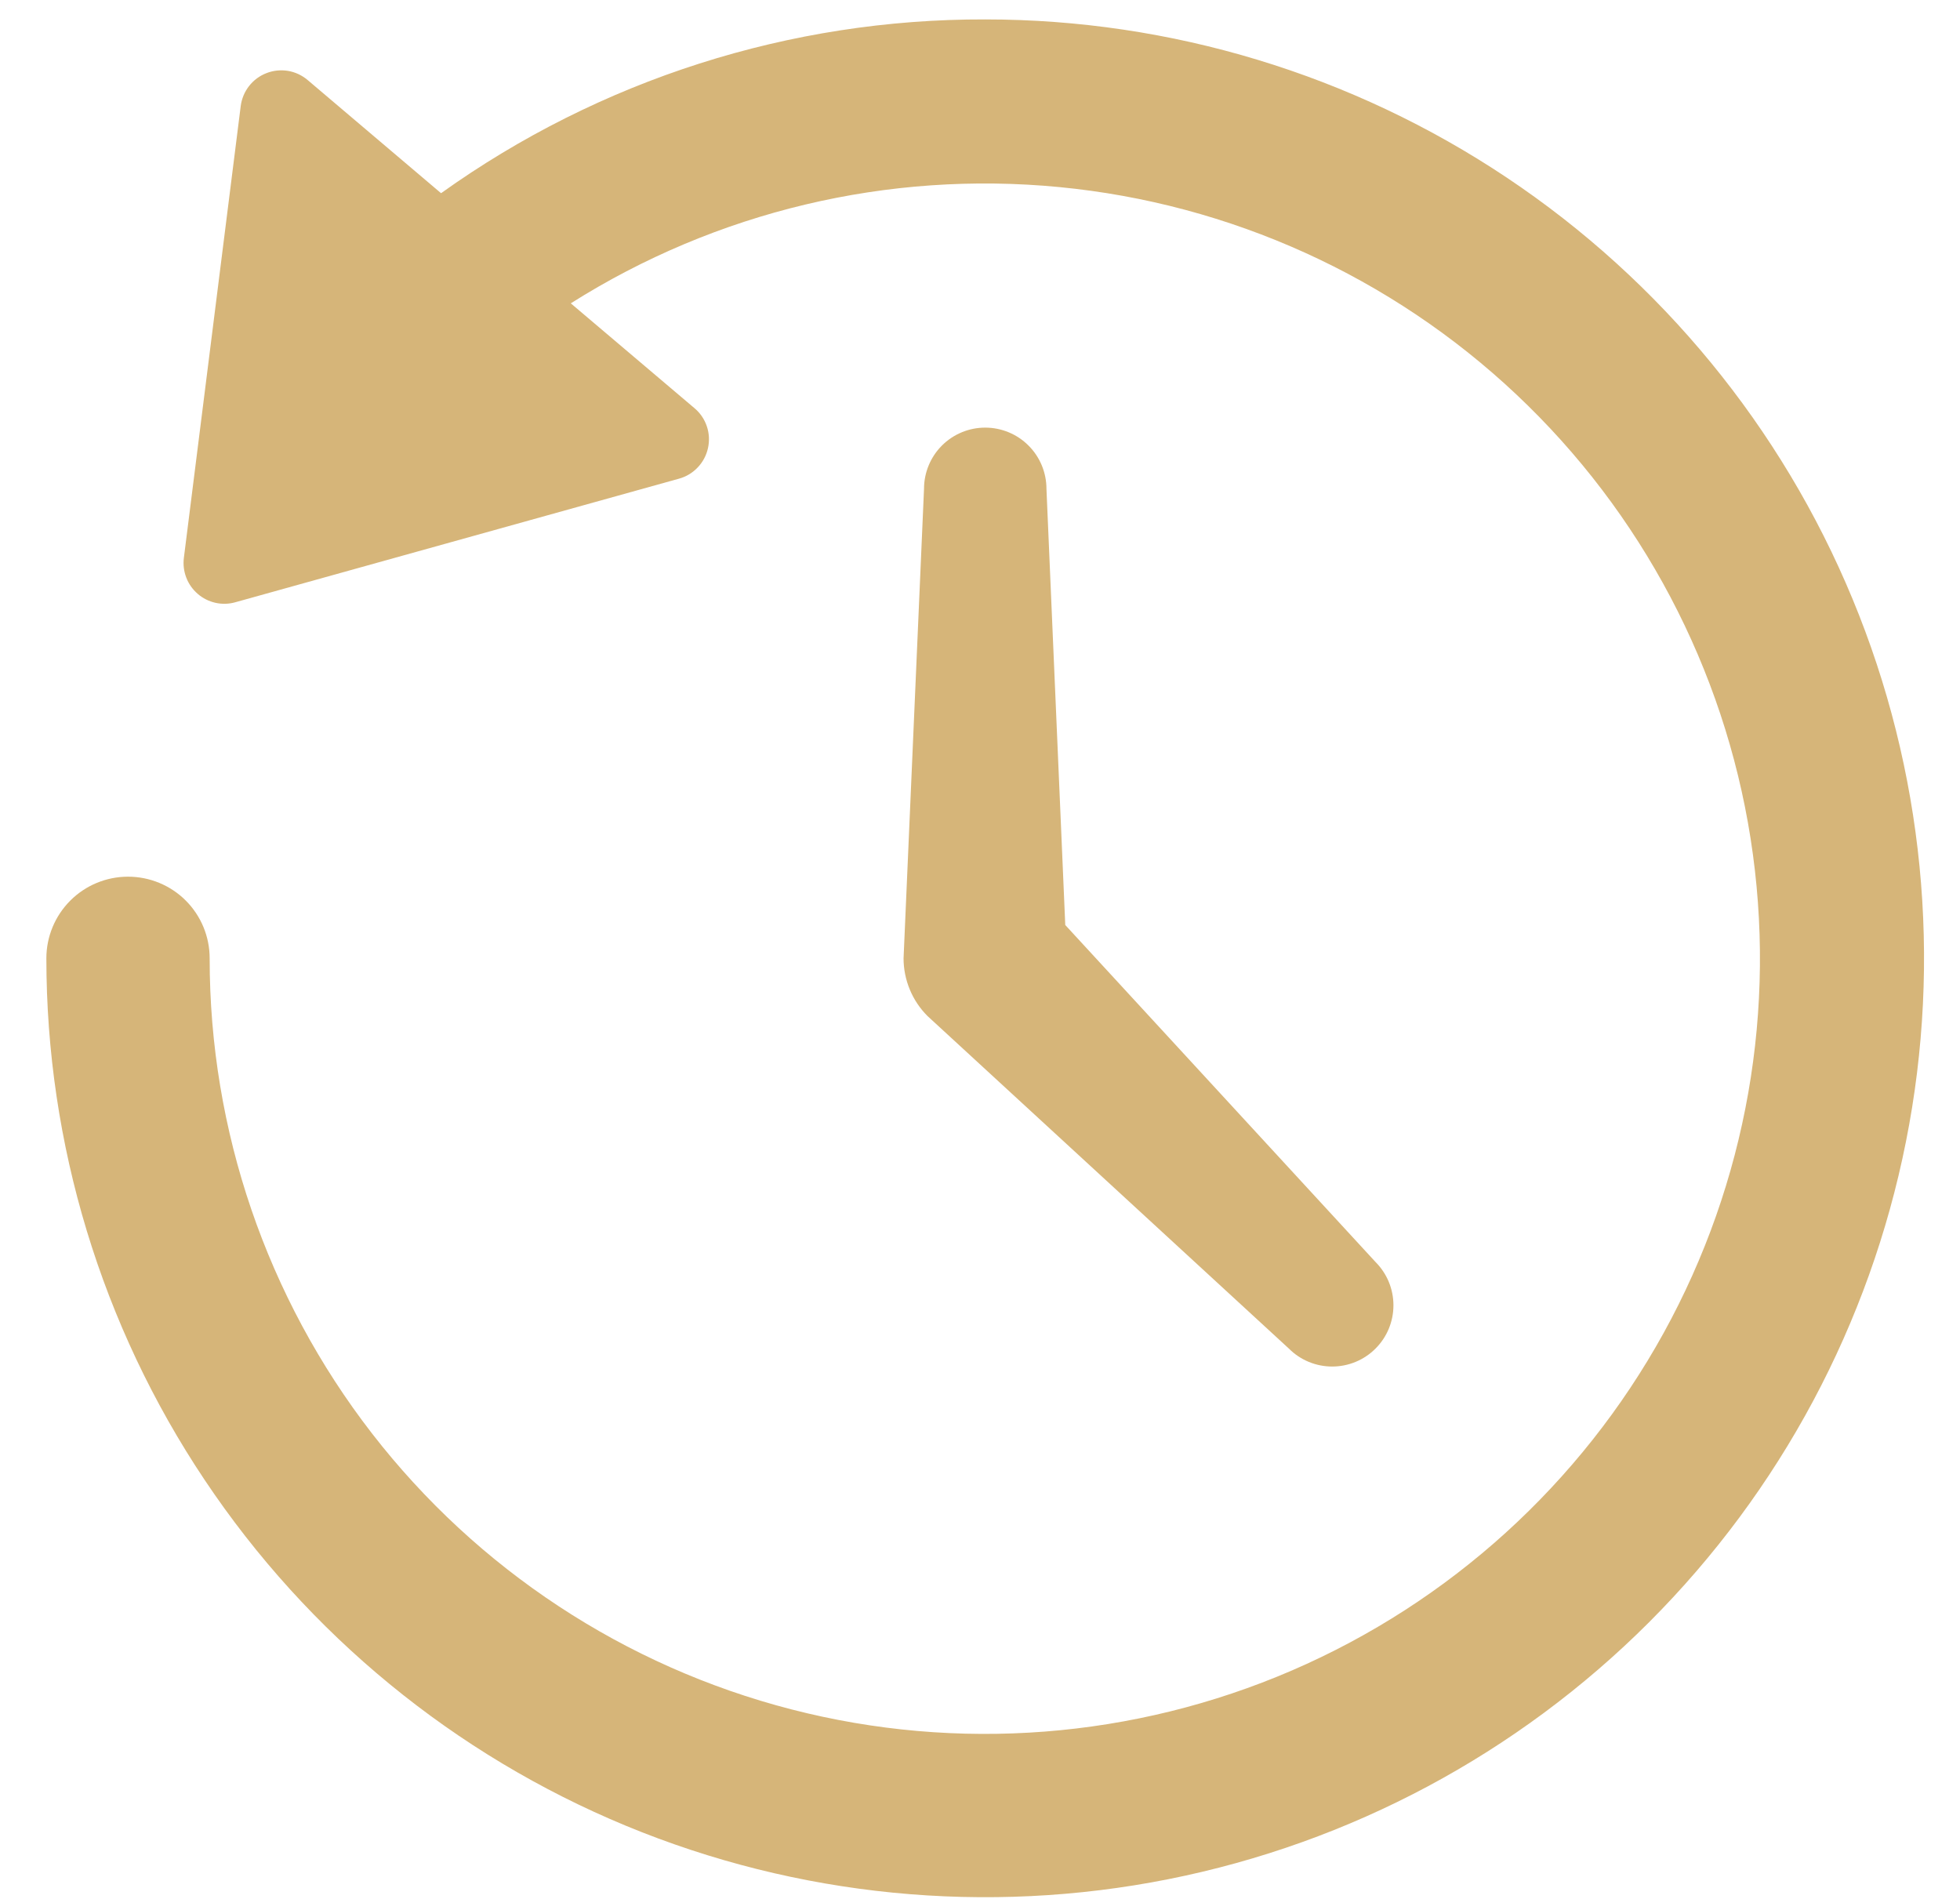<svg xmlns="http://www.w3.org/2000/svg" width="32" height="31" viewBox="0 0 32 31" fill="none">
<path d="M16.085 0.317C12.9 0.308 9.792 1.301 7.201 3.154L5.022 1.306C4.931 1.229 4.82 1.177 4.702 1.157C4.583 1.138 4.462 1.15 4.35 1.194C4.238 1.237 4.14 1.31 4.066 1.405C3.992 1.5 3.945 1.613 3.93 1.732L3.002 9.107C2.988 9.216 3.002 9.327 3.041 9.429C3.08 9.532 3.145 9.623 3.228 9.695C3.311 9.767 3.411 9.817 3.518 9.841C3.625 9.865 3.736 9.862 3.842 9.832L11.087 7.814C11.204 7.782 11.309 7.718 11.392 7.63C11.476 7.542 11.533 7.433 11.559 7.315C11.585 7.197 11.579 7.074 11.54 6.959C11.501 6.844 11.432 6.742 11.339 6.664L9.319 4.952C11.693 3.452 14.498 2.784 17.293 3.054C20.087 3.323 22.713 4.514 24.757 6.44C26.8 8.365 28.146 10.915 28.581 13.689C29.016 16.463 28.517 19.303 27.161 21.762C25.805 24.22 23.67 26.158 21.092 27.271C18.514 28.383 15.639 28.607 12.921 27.906C10.202 27.205 7.793 25.62 6.073 23.401C4.354 21.181 3.422 18.452 3.423 15.645C3.423 15.291 3.283 14.952 3.033 14.702C2.783 14.452 2.444 14.312 2.09 14.312C1.737 14.312 1.398 14.452 1.148 14.702C0.898 14.952 0.757 15.291 0.757 15.645C0.757 18.676 1.656 21.64 3.341 24.16C5.025 26.681 7.419 28.646 10.219 29.806C13.02 30.966 16.102 31.269 19.076 30.678C22.049 30.087 24.78 28.627 26.924 26.483C29.067 24.339 30.527 21.608 31.118 18.635C31.71 15.662 31.406 12.58 30.246 9.779C29.086 6.978 27.122 4.584 24.601 2.9C22.08 1.216 19.117 0.317 16.085 0.317Z" fill="#D6B579"/>
<path d="M22.457 20.602L17.392 15.101L17.085 7.981C17.085 7.716 16.98 7.461 16.792 7.274C16.605 7.086 16.35 6.981 16.085 6.981C15.82 6.981 15.566 7.086 15.378 7.274C15.191 7.461 15.086 7.716 15.086 7.981L14.752 15.645C14.752 15.82 14.787 15.993 14.854 16.155C14.921 16.317 15.019 16.463 15.143 16.587L21.043 22.016C21.23 22.204 21.485 22.309 21.75 22.309C22.015 22.309 22.27 22.204 22.457 22.016C22.645 21.829 22.75 21.575 22.75 21.309C22.75 21.044 22.645 20.79 22.457 20.602Z" fill="#D6B579"/>
</svg>